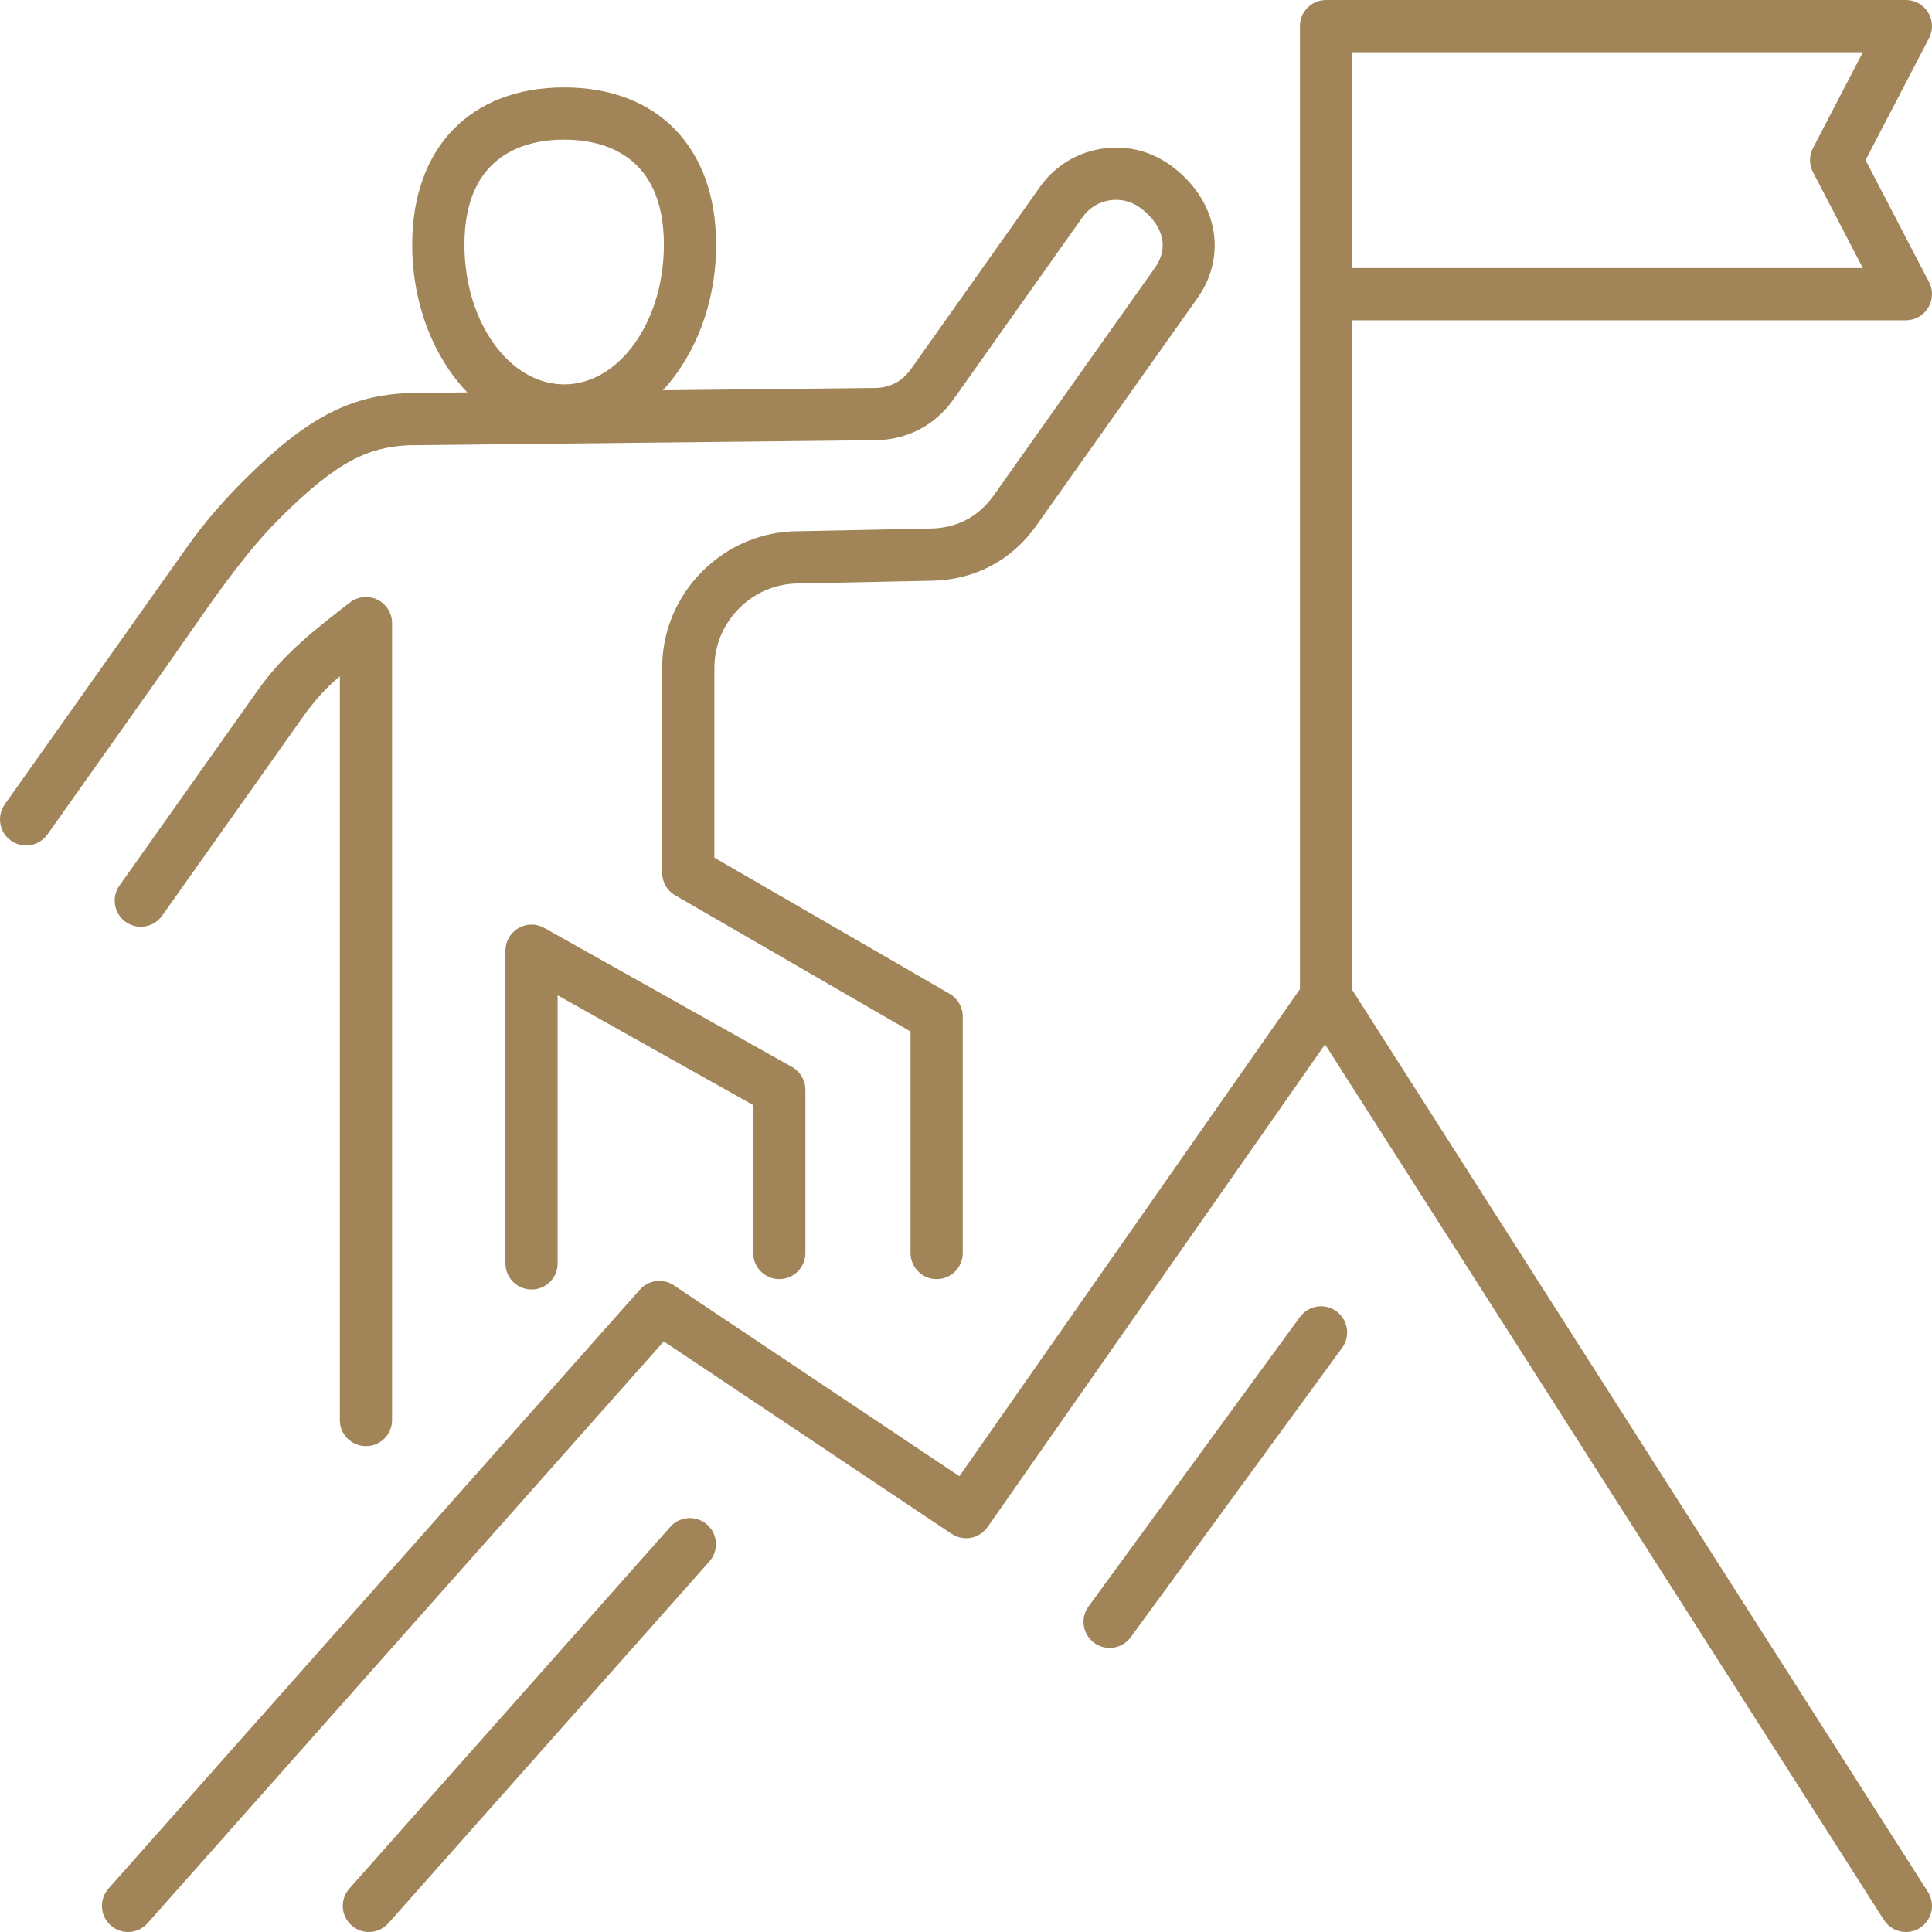 <svg xmlns="http://www.w3.org/2000/svg" width="100" height="100" viewBox="0 0 100 100" fill="none"><g clip-path="url(#clip0_322_3241)"><path d="M36.603 78.914C37.161 79.409 37.212 80.264 36.717 80.822L20.105 99.545C19.838 99.846 19.467 100 19.094 100C18.775 100 18.454 99.887 18.197 99.66C17.639 99.164 17.588 98.31 18.083 97.752L34.696 79.028C35.191 78.471 36.045 78.421 36.603 78.914ZM69.174 67.874C68.571 67.433 67.726 67.564 67.285 68.168L56.343 83.148C55.903 83.75 56.035 84.596 56.638 85.036C56.878 85.212 57.157 85.296 57.434 85.296C57.85 85.296 58.261 85.104 58.526 84.742L69.468 69.762C69.908 69.159 69.776 68.314 69.174 67.874ZM99.376 99.788C99.15 99.931 98.898 100 98.65 100C98.204 100 97.767 99.779 97.51 99.375L68.585 54.055L51.115 79.042C50.693 79.645 49.868 79.799 49.256 79.391L34.357 69.43L7.638 99.545C7.143 100.104 6.288 100.155 5.73 99.66C5.172 99.164 5.121 98.31 5.616 97.752L33.117 66.755C33.565 66.25 34.319 66.154 34.879 66.528L49.658 76.409L67.285 51.198V1.351C67.285 0.605 67.889 0 68.636 0H98.648C99.121 0 99.559 0.246 99.803 0.65C100.049 1.054 100.065 1.556 99.847 1.975L96.561 8.288L99.847 14.603C100.065 15.021 100.049 15.524 99.803 15.928C99.559 16.332 99.12 16.578 98.648 16.578H69.987V51.23L99.787 97.922C100.189 98.551 100.005 99.386 99.376 99.788ZM69.987 13.875H96.422L93.84 8.912C93.636 8.522 93.636 8.055 93.84 7.665L96.422 2.703H69.987V13.875ZM40.337 66.206C41.084 66.206 41.688 65.601 41.688 64.855V56.407C41.688 55.919 41.425 55.469 40.999 55.229L28.174 48.03C27.754 47.793 27.243 47.799 26.829 48.042C26.415 48.285 26.161 48.729 26.161 49.208V65.394C26.161 66.14 26.766 66.745 27.512 66.745C28.259 66.745 28.863 66.14 28.863 65.394V51.517L38.986 57.198V64.855C38.986 65.601 39.591 66.206 40.337 66.206ZM12.847 28.646C11.322 30.523 9.978 32.569 8.58 34.542C6.538 37.426 4.496 40.309 2.454 43.192C2.023 43.8 1.181 43.944 0.57 43.513C-0.039 43.082 -0.183 42.239 0.249 41.63C0.249 41.63 9.642 28.367 9.668 28.331C10.584 27.038 11.601 25.87 12.725 24.759C15.931 21.591 18.105 20.5 21.064 20.345L24.186 20.311C22.447 18.488 21.336 15.739 21.336 12.668C21.336 7.645 24.35 4.524 29.202 4.524C34.053 4.524 37.066 7.645 37.066 12.668C37.066 15.68 35.995 18.378 34.312 20.201L45.281 20.082C46.067 20.074 46.697 19.744 47.152 19.102L53.833 9.668C54.575 8.622 55.681 7.926 56.95 7.71C58.218 7.49 59.493 7.782 60.54 8.523C62.982 10.255 63.586 13.162 61.976 15.436L53.637 27.208C52.367 29.001 50.458 30.013 48.261 30.058L41.361 30.199C40.179 30.199 39.088 30.655 38.26 31.485C37.432 32.316 36.976 33.411 36.976 34.57V44.393L49.158 51.442C49.575 51.683 49.832 52.129 49.832 52.611V64.855C49.832 65.601 49.228 66.207 48.481 66.207C47.735 66.207 47.13 65.601 47.13 64.855V53.391L34.948 46.342C34.53 46.101 34.273 45.655 34.273 45.173V34.569C34.273 32.69 35.01 30.917 36.347 29.576C37.686 28.235 39.456 27.496 41.333 27.496L48.206 27.355C49.543 27.328 50.659 26.736 51.431 25.646L59.77 13.873C60.668 12.605 59.95 11.417 58.977 10.728C58.521 10.404 57.964 10.277 57.405 10.373C56.848 10.468 56.362 10.773 56.039 11.23L49.357 20.664C48.4 22.015 46.962 22.768 45.308 22.785L21.149 23.046C19.131 23.152 17.525 23.78 14.458 26.849C13.887 27.419 13.354 28.022 12.847 28.646ZM24.039 12.668C24.039 16.653 26.355 19.896 29.201 19.896C32.048 19.896 34.363 16.653 34.363 12.668C34.363 7.933 31.129 7.227 29.201 7.227C27.273 7.227 24.039 7.933 24.039 12.668ZM18.942 74.853C19.688 74.853 20.293 74.248 20.293 73.502V32.252C20.293 31.736 20 31.266 19.537 31.039C19.075 30.813 18.522 30.868 18.114 31.183C16.345 32.555 14.697 33.818 13.389 35.665L6.185 45.835C5.754 46.444 5.897 47.288 6.506 47.719C7.117 48.15 7.959 48.005 8.39 47.398L15.594 37.227C16.334 36.182 16.895 35.59 17.59 35.006V73.502C17.59 74.248 18.195 74.853 18.942 74.853Z" fill="#A18458"></path></g><defs><clipPath id="clip0_322_3241"><rect width="100" height="100" fill="white"></rect></clipPath></defs></svg>